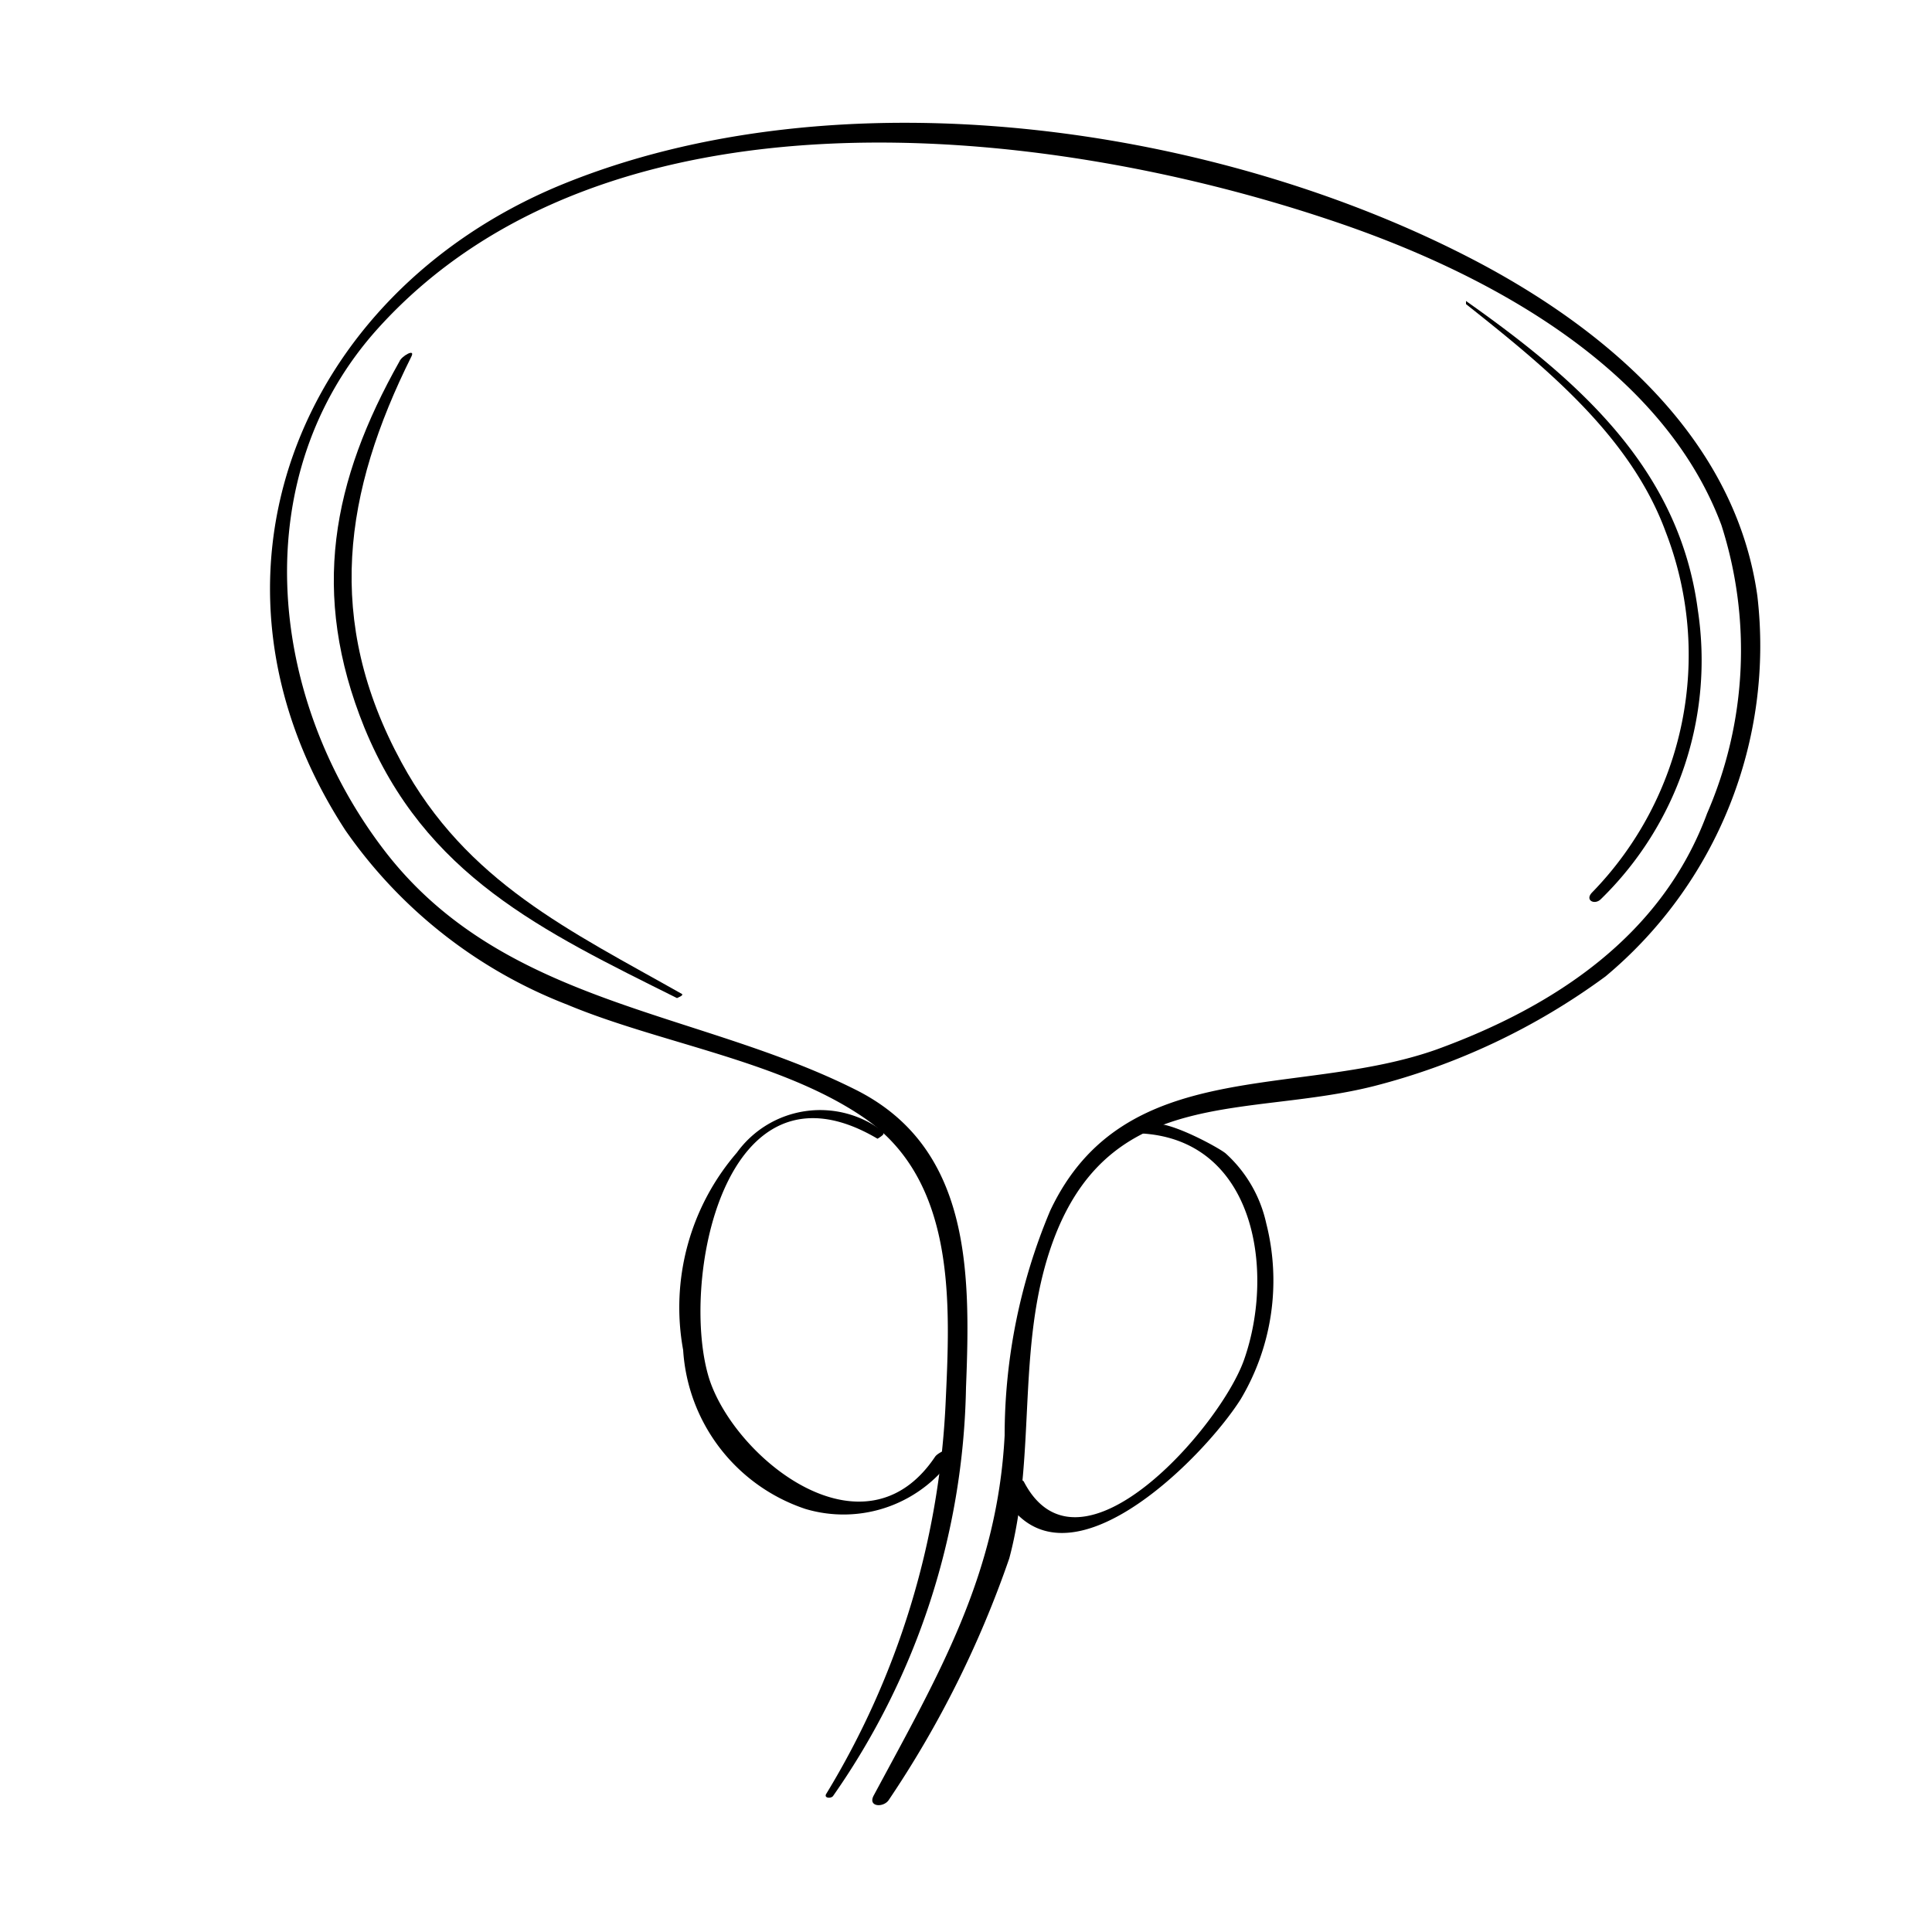 <svg viewBox="0 0 50 50" xmlns="http://www.w3.org/2000/svg"><path d="m21.56 46.48a19 19 0 0 0 3.44-10.57c.12-3 .13-6.23-2.88-7.72-4.12-2.06-9.12-2.19-12.18-6.19s-3.57-9.73-.15-13.51c5.87-6.49 17.14-5.3 24.59-2.81 3.98 1.32 8.62 3.76 10.17 7.91a10.6 10.6 0 0 1 -.37 7.46c-1.17 3.17-3.95 5-7 6.11-3.61 1.28-8.09.12-10 4.17a15 15 0 0 0 -1.18 5.82c-.19 3.62-1.71 6.19-3.39 9.32-.16.3.27.32.4.1a26.77 26.77 0 0 0 3.11-6.24c.74-2.77.13-5.7 1.21-8.41 1.53-3.81 5-3 8.22-3.81a17.38 17.38 0 0 0 6-2.84 11.14 11.14 0 0 0 3.93-9.85c-.56-4-3.78-6.8-7.18-8.61-6.77-3.59-16.61-5-23.84-2-6.74 2.82-9.75 10.19-5.52 16.68a12.46 12.46 0 0 0 5.74 4.51c2.39 1 5.52 1.45 7.67 2.92 2.42 1.65 2.24 4.86 2.12 7.44a21.32 21.32 0 0 1 -3.09 10.07c-.06.11.13.12.18.05z"/><path d="m17.66 25.73c-2.9-1.64-5.59-2.9-7.27-6-2-3.68-1.49-7 .26-10.51.1-.21-.26 0-.31.13-1.74 3.09-2.32 6-.91 9.48 1.57 3.83 4.6 5.26 8.09 7 0 0 .17-.07.13-.09z"/><path d="m37.94 7.87c2 1.59 4.25 3.39 5.17 5.9a8.81 8.81 0 0 1 -1.91 9.33c-.19.2.07.33.23.17a8.63 8.63 0 0 0 2.51-7.48c-.48-3.66-3.08-5.94-6-8z"/><path d="m22.86 29.29a2.66 2.66 0 0 0 -3.79.54 6.13 6.13 0 0 0 -1.39 5.11 4.64 4.64 0 0 0 3.16 4.11 3.45 3.45 0 0 0 3.88-1.42c.2-.3-.41-.09-.52.07-1.83 2.73-5.16.06-5.84-2-.78-2.43.34-8.6 4.35-6.23 0 0 .19-.11.15-.14z"/><path d="m29.61 29.12-.14.14s-.06.07 0 .07c3 .12 3.54 3.53 2.73 5.85-.6 1.73-4.26 5.93-5.7 3.17-.09-.17-.65.15-.55.33 1.54 2.75 5.18-.92 6.16-2.47a6 6 0 0 0 .66-4.55 3.43 3.43 0 0 0 -1.05-1.81c-.19-.16-1.73-1-2-.71.06-.07 0 0-.08 0z"/></svg>